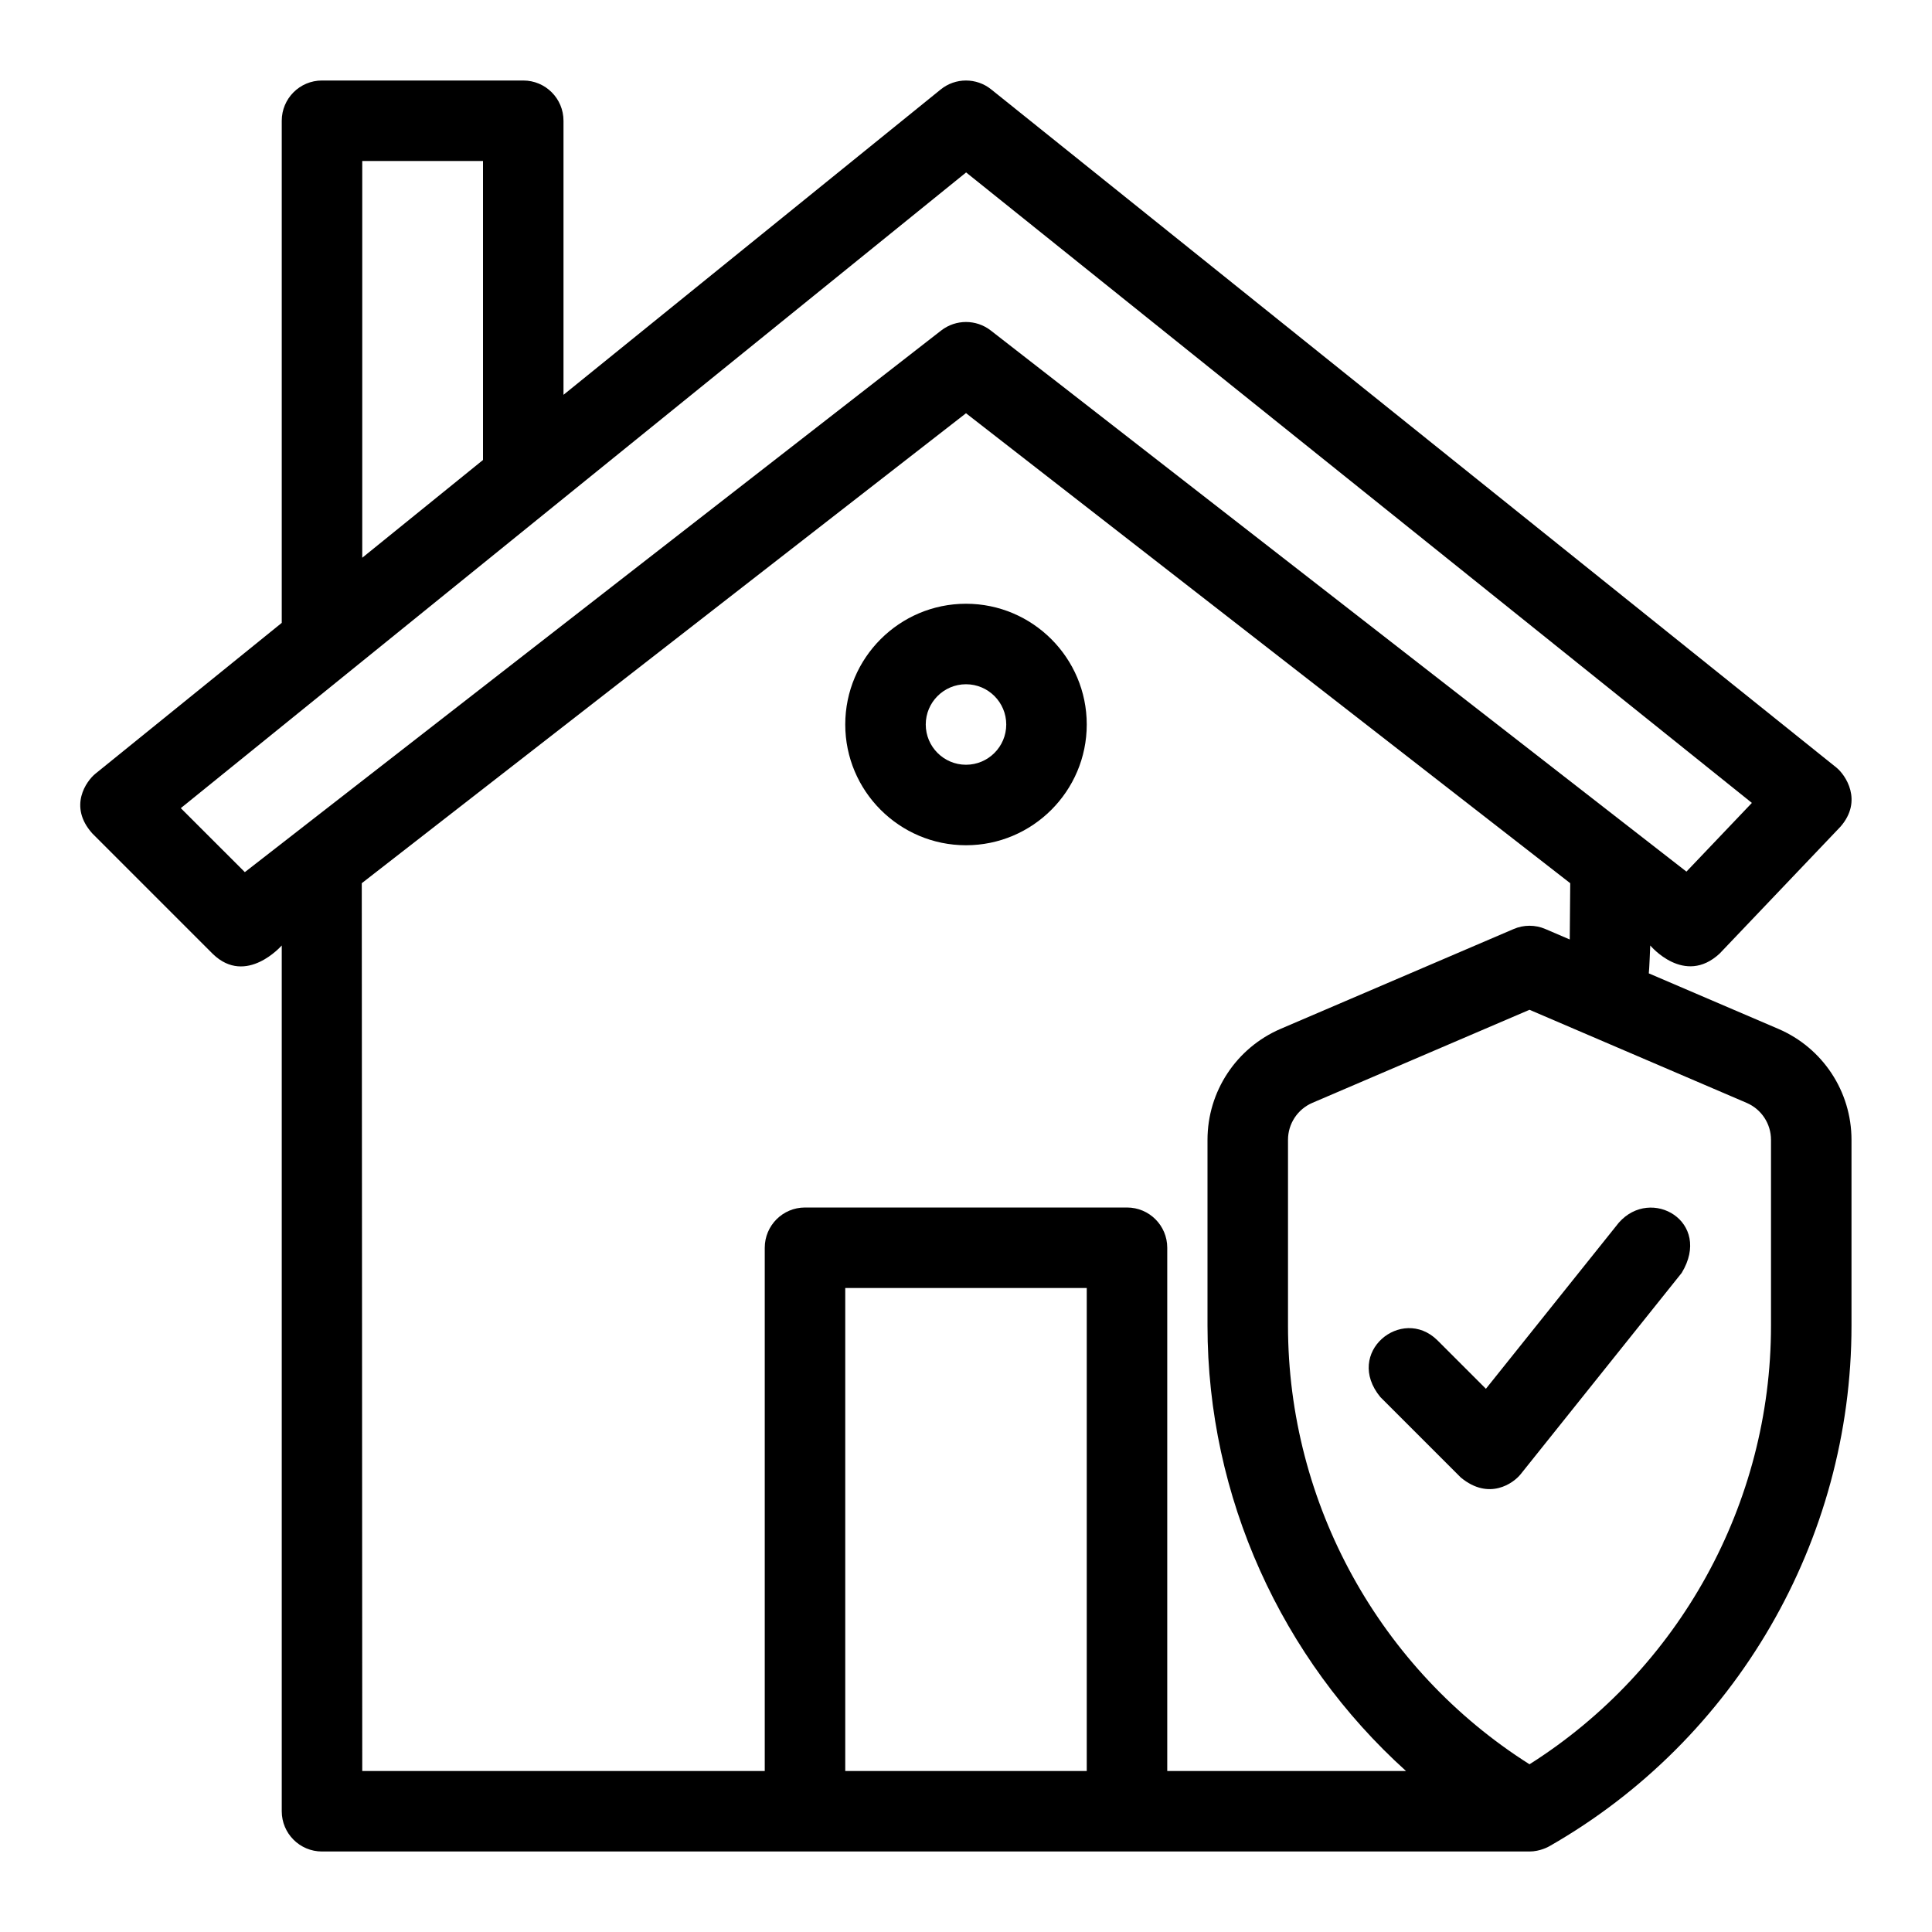 <svg xmlns="http://www.w3.org/2000/svg" height="512" viewBox="0 0 48 48" width="512"><g id="Line"><path d="m44.182 25.562-3.218-1.379c.011-.062.036-.693.036-.693s.847 1.017 1.725.2l3-3.15c.569-.65.119-1.294-.099-1.469l-21-16.85c-.366-.295-.891-.294-1.255.002l-9.371 7.586v-6.809c0-.552-.447-1-1-1h-5c-.553 0-1 .448-1 1v12.475l-4.629 3.747c-.221.178-.682.81-.078 1.484l3 3c.827.794 1.707-.216 1.707-.216v21.51c0 .552.447 1 1 1h30c.262 0 .474-.119.496-.132 4.629-2.644 7.504-7.599 7.504-12.93v-4.619c0-1.201-.714-2.284-1.818-2.757zm-35.182-21.562h3v7.428l-3 2.429zm-2.917 17.668-1.591-1.59 19.511-15.794 19.522 15.664-1.626 1.707-17.285-13.445c-.361-.28-.867-.28-1.229 0zm2.905.275 15.012-11.676 15.012 11.676c-.002.02-.012 1.398-.012 1.398l-.606-.26c-.25-.108-.537-.108-.787 0l-5.789 2.48c-1.104.474-1.818 1.557-1.818 2.758v4.619c0 4.257 1.837 8.27 4.932 11.062h-5.932v-13c0-.552-.447-1-1-1h-8c-.553 0-1 .448-1 1v13h-10s-.01-22.037-.012-22.057zm12.012 22.057v-12h6v12zm23-11.062c0 4.421-2.284 8.544-6 10.895-3.716-2.351-6-6.474-6-10.895v-4.619c0-.4.238-.761.605-.919l5.395-2.312 5.394 2.312c.368.158.606.518.606.919z"></path><path d="m24 21c1.654 0 3-1.346 3-3s-1.346-3-3-3-3 1.346-3 3 1.346 3 3 3zm0-4c.552 0 1 .449 1 1s-.448 1-1 1-1-.449-1-1 .448-1 1-1z"></path><path d="m40.219 30.377-3.302 4.127-1.21-1.21c-.881-.859-2.319.31-1.414 1.414l2 2c.704.583 1.311.14 1.488-.083l4-5c.77-1.271-.757-2.162-1.562-1.248z"></path></g></svg>